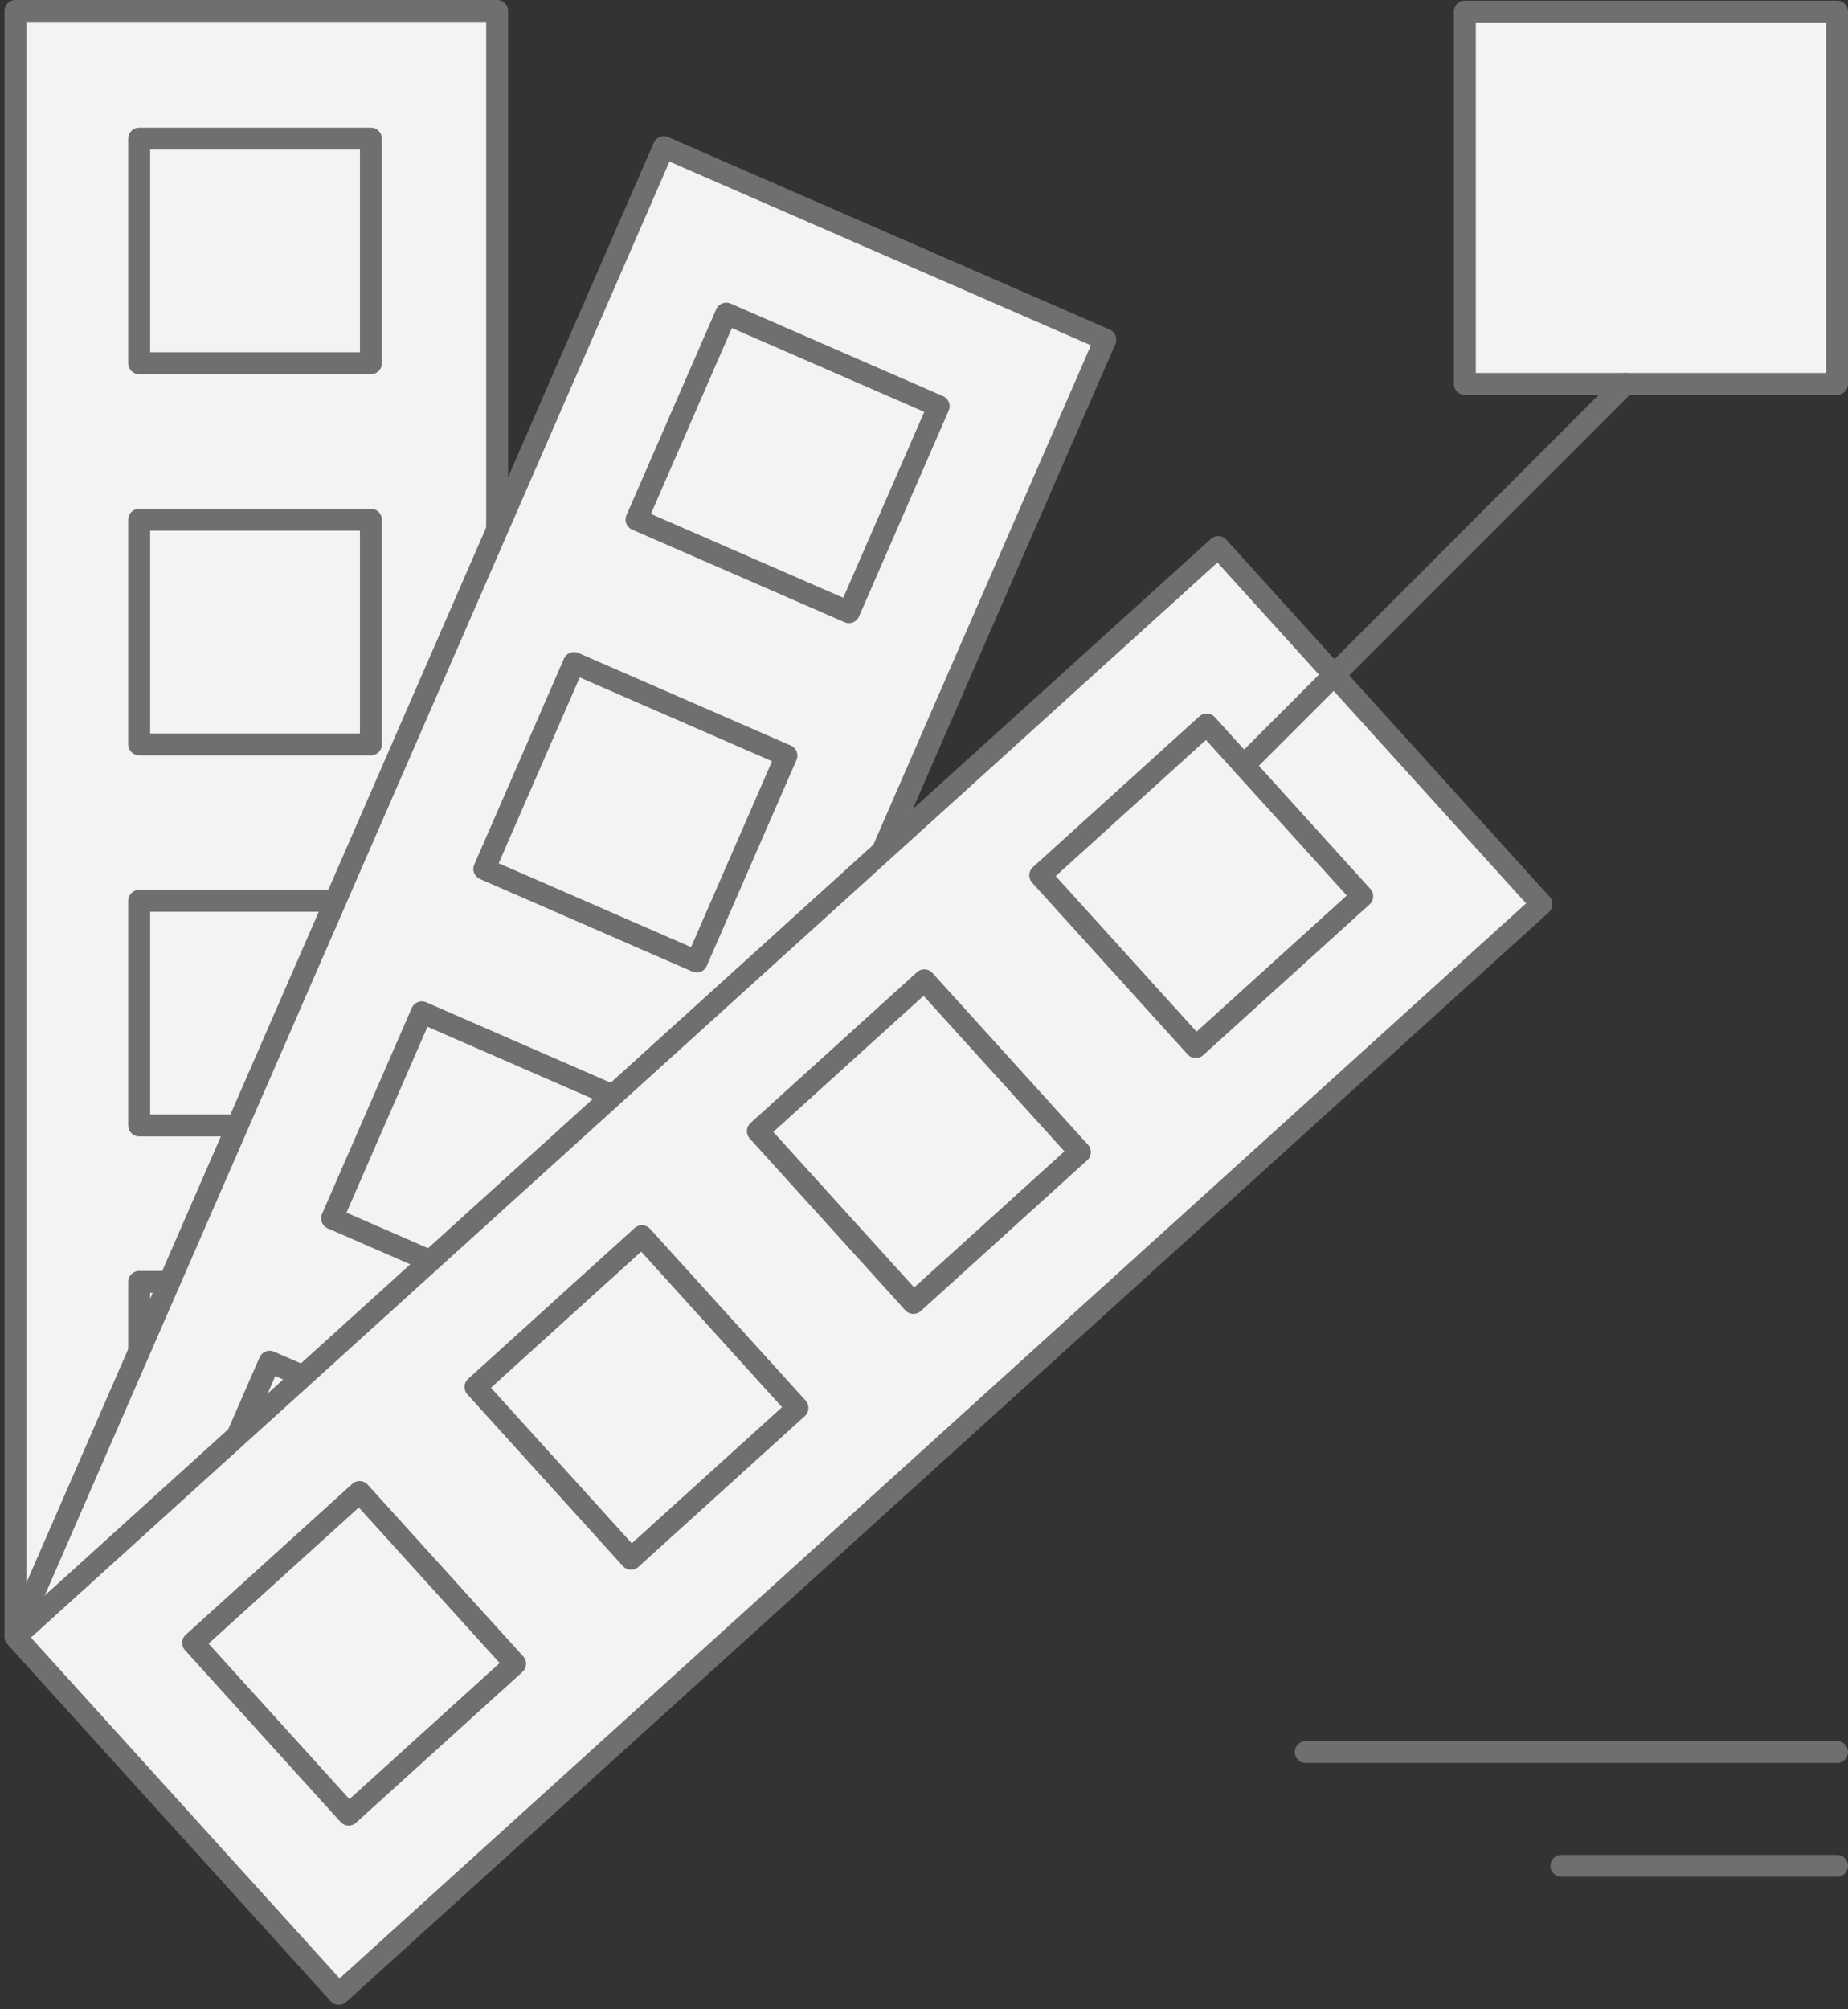 <?xml version="1.0" encoding="UTF-8"?> <svg xmlns="http://www.w3.org/2000/svg" width="168.75" height="183.431" viewBox="0 0 168.75 183.431"><rect x="0" y="0" width="168.75" height="183.431" fill="#333333" stroke="none"/><g id="Groupe_144" data-name="Groupe 144" transform="translate(-878.419 -2047.341)"><g id="Groupe_143" data-name="Groupe 143"><g id="Groupe_142" data-name="Groupe 142"><g id="Groupe_139" data-name="Groupe 139"><rect id="Rectangle_169" data-name="Rectangle 169" width="43.982" height="148.185" transform="translate(879.831 2048.341)" stroke-width="2" stroke="#706f6f" stroke-linecap="round" stroke-linejoin="round" fill="#f3f3f3"></rect><rect id="Rectangle_170" data-name="Rectangle 170" width="21.159" height="20.51" transform="translate(891.129 2059.994)" stroke-width="2" stroke="#706f6f" stroke-linecap="round" stroke-linejoin="round" fill="#f3f3f3"></rect><rect id="Rectangle_171" data-name="Rectangle 171" width="21.159" height="20.51" transform="translate(891.129 2094.784)" stroke-width="2" stroke="#706f6f" stroke-linecap="round" stroke-linejoin="round" fill="#f3f3f3"></rect><rect id="Rectangle_172" data-name="Rectangle 172" width="21.159" height="20.51" transform="translate(891.129 2129.573)" stroke-width="2" stroke="#706f6f" stroke-linecap="round" stroke-linejoin="round" fill="#f3f3f3"></rect><rect id="Rectangle_173" data-name="Rectangle 173" width="21.159" height="20.51" transform="translate(891.129 2164.363)" stroke-width="2" stroke="#706f6f" stroke-linecap="round" stroke-linejoin="round" fill="#f3f3f3"></rect></g><g id="Groupe_140" data-name="Groupe 140"><rect id="Rectangle_174" data-name="Rectangle 174" width="43.982" height="148.185" transform="translate(939.034 2060.775) rotate(23.548)" stroke-width="2" stroke="#706f6f" stroke-linecap="round" stroke-linejoin="round" fill="#f3f3f3"></rect><rect id="Rectangle_175" data-name="Rectangle 175" width="21.159" height="20.51" transform="translate(944.736 2075.971) rotate(23.548)" stroke-width="2" stroke="#706f6f" stroke-linecap="round" stroke-linejoin="round" fill="#f3f3f3"></rect><rect id="Rectangle_176" data-name="Rectangle 176" width="21.159" height="20.51" transform="translate(930.836 2107.864) rotate(23.548)" stroke-width="2" stroke="#706f6f" stroke-linecap="round" stroke-linejoin="round" fill="#f3f3f3"></rect><rect id="Rectangle_177" data-name="Rectangle 177" width="21.159" height="20.51" transform="translate(916.937 2139.756) rotate(23.548)" stroke-width="2" stroke="#706f6f" stroke-linecap="round" stroke-linejoin="round" fill="#f3f3f3"></rect><rect id="Rectangle_178" data-name="Rectangle 178" width="21.159" height="20.51" transform="translate(903.038 2171.649) rotate(23.548)" stroke-width="2" stroke="#706f6f" stroke-linecap="round" stroke-linejoin="round" fill="#f3f3f3"></rect></g><g id="Groupe_141" data-name="Groupe 141"><rect id="Rectangle_179" data-name="Rectangle 179" width="43.982" height="148.185" transform="translate(989.659 2097.281) rotate(47.83)" stroke-width="2" stroke="#706f6f" stroke-linecap="round" stroke-linejoin="round" fill="#f3f3f3"></rect><rect id="Rectangle_180" data-name="Rectangle 180" width="21.159" height="20.51" transform="translate(988.608 2113.478) rotate(47.83)" stroke-width="2" stroke="#706f6f" stroke-linecap="round" stroke-linejoin="round" fill="#f3f3f3"></rect><rect id="Rectangle_181" data-name="Rectangle 181" width="21.159" height="20.51" transform="translate(962.823 2136.833) rotate(47.83)" stroke-width="2" stroke="#706f6f" stroke-linecap="round" stroke-linejoin="round" fill="#f3f3f3"></rect><rect id="Rectangle_182" data-name="Rectangle 182" width="21.159" height="20.51" transform="translate(937.038 2160.188) rotate(47.83)" stroke-width="2" stroke="#706f6f" stroke-linecap="round" stroke-linejoin="round" fill="#f3f3f3"></rect><rect id="Rectangle_183" data-name="Rectangle 183" width="21.159" height="20.51" transform="translate(911.254 2183.544) rotate(47.83)" stroke-width="2" stroke="#706f6f" stroke-linecap="round" stroke-linejoin="round" fill="#f3f3f3"></rect></g></g><line id="Ligne_104" data-name="Ligne 104" x1="48.516" transform="translate(997.652 2207.28)" fill="#fff" stroke="#706f6f" stroke-linecap="round" stroke-linejoin="round" stroke-width="2"></line><line id="Ligne_105" data-name="Ligne 105" x1="25.17" transform="translate(1020.998 2217.67)" fill="#fff" stroke="#706f6f" stroke-linecap="round" stroke-linejoin="round" stroke-width="2"></line></g><rect id="Rectangle_184" data-name="Rectangle 184" width="33.987" height="33.987" transform="translate(1012.181 2048.402)" stroke-width="2" stroke="#706f6f" stroke-linecap="round" stroke-linejoin="round" fill="#f3f3f3"></rect><line id="Ligne_106" data-name="Ligne 106" y1="34.826" x2="34.826" transform="translate(991.993 2082.389)" fill="#fff" stroke="#706f6f" stroke-linecap="round" stroke-linejoin="round" stroke-width="2"></line></g></svg> 